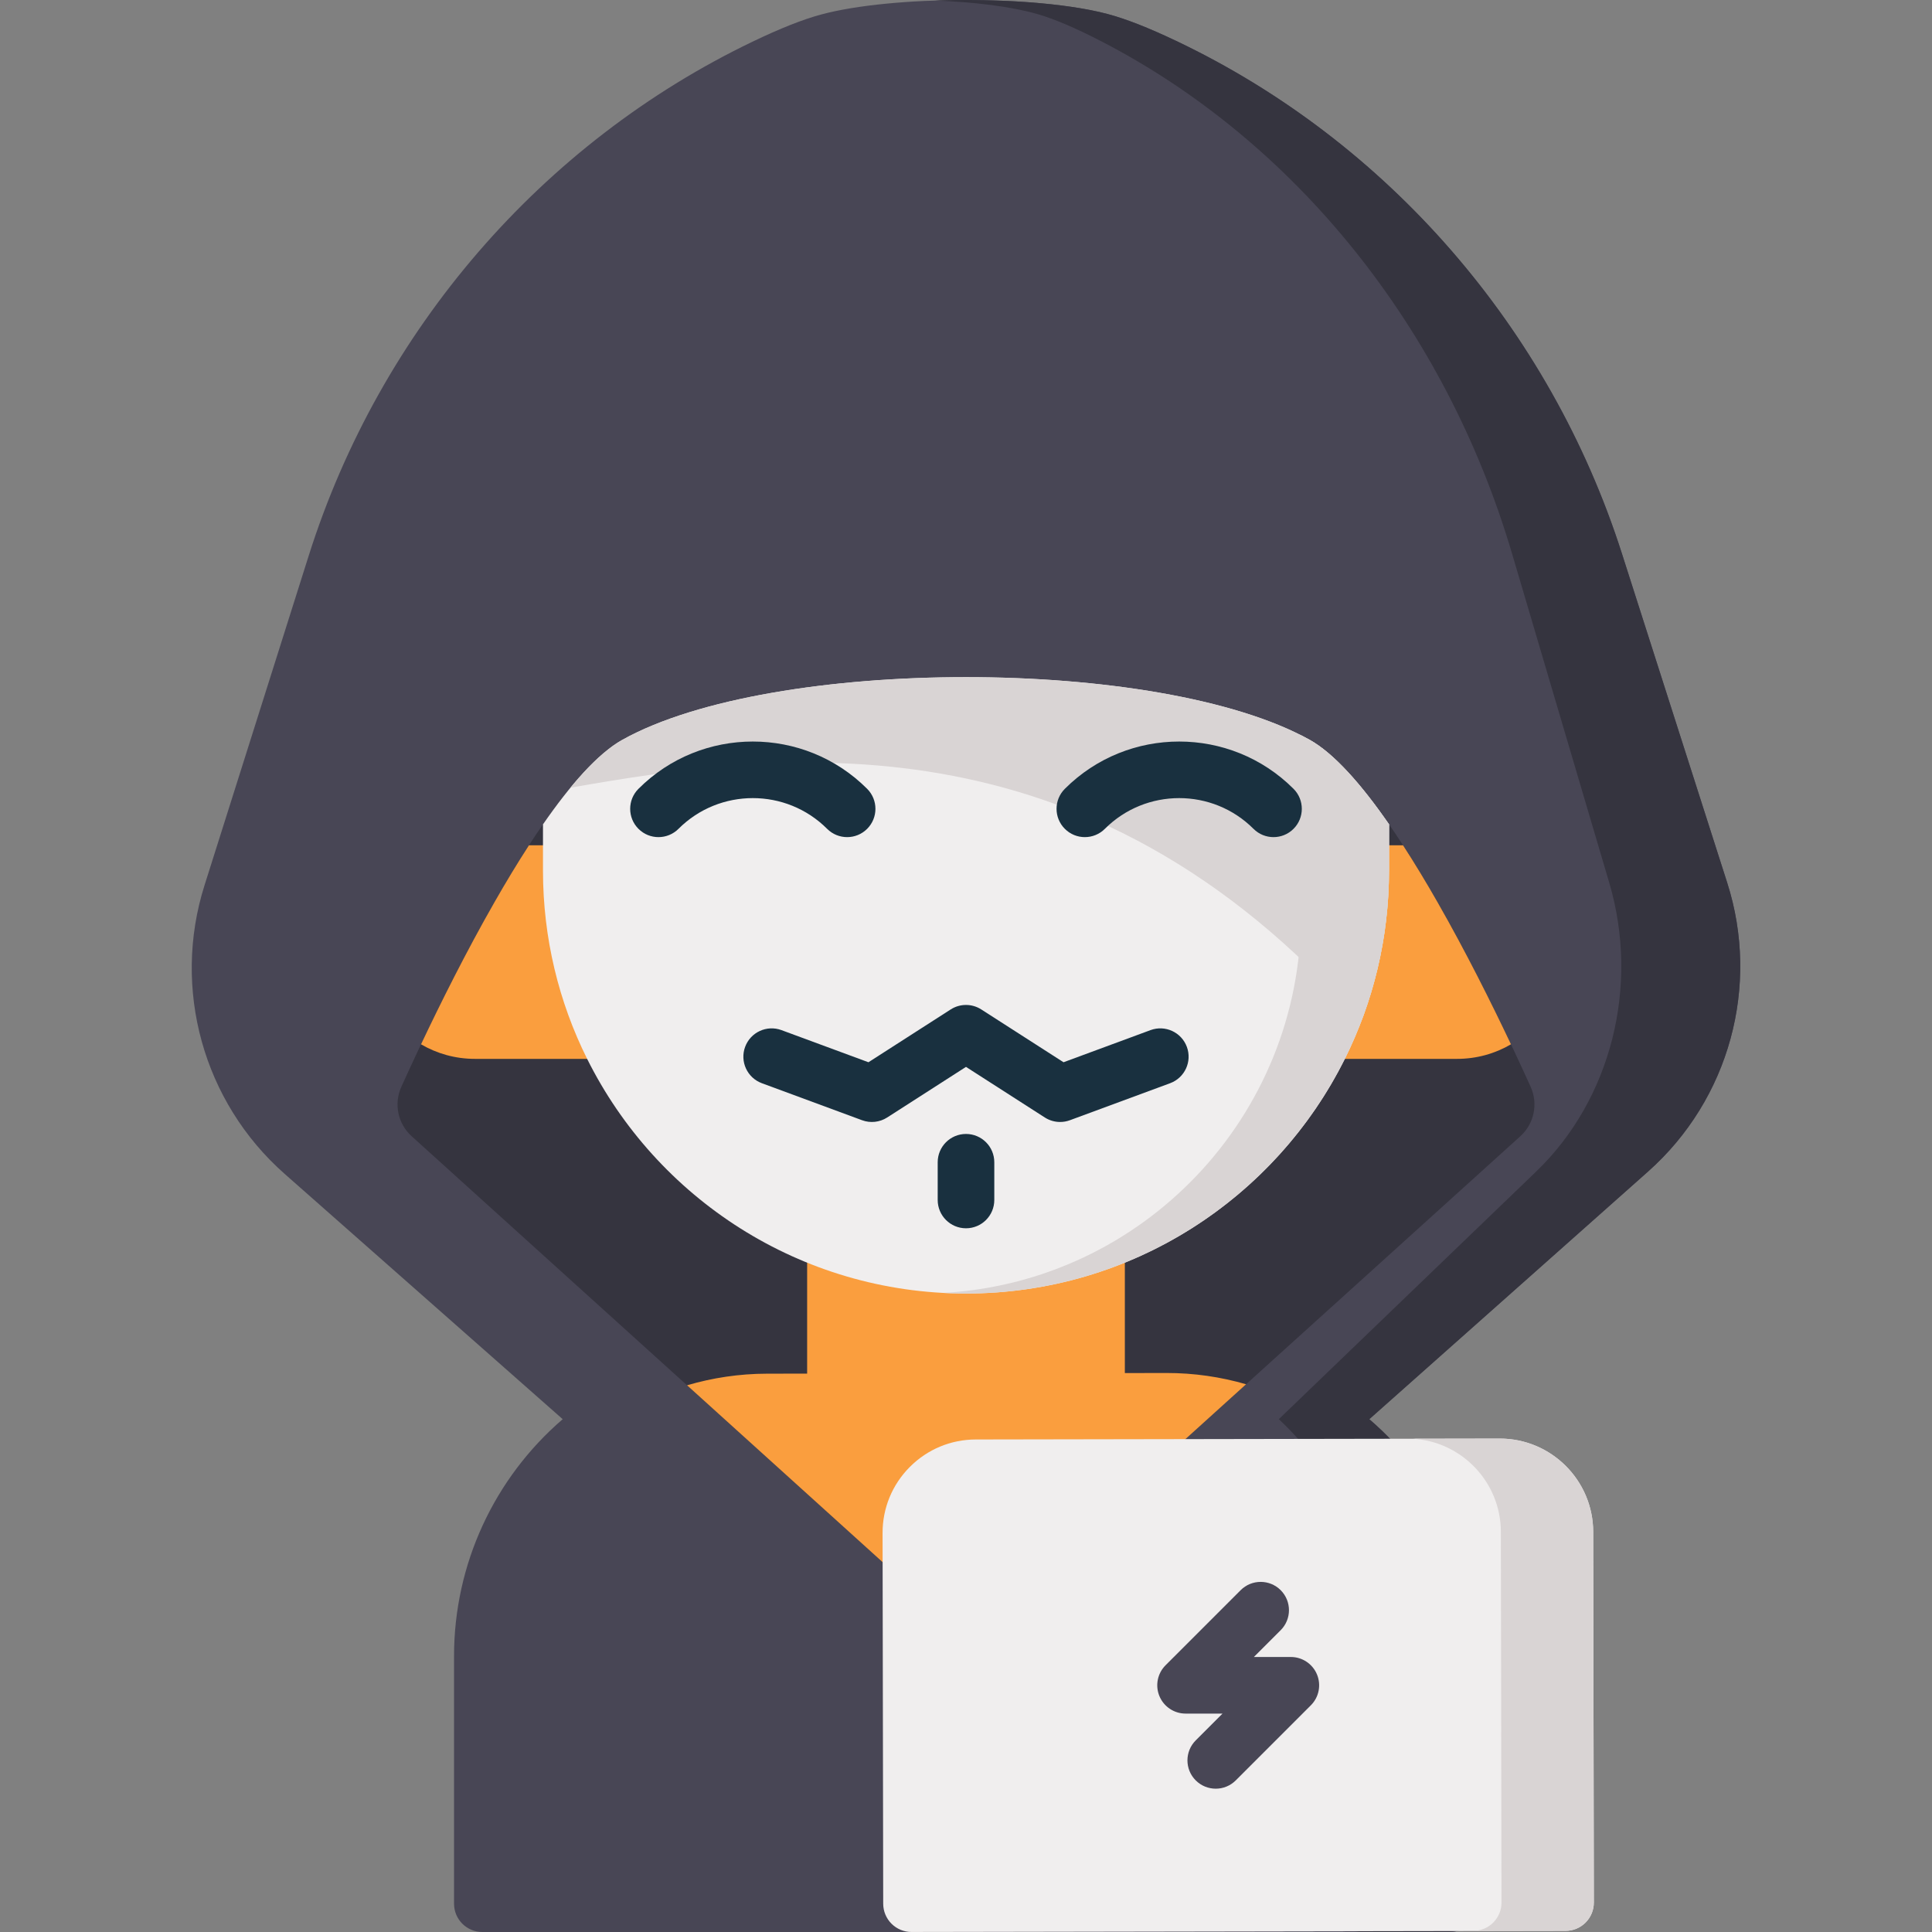 <!-- icon666.com - MILLIONS vector ICONS FREE --><svg version="1.1" id="Capa_1" xmlns="http://www.w3.org/2000/svg" xmlns:xlink="http://www.w3.org/1999/xlink" x="0px" y="0px" viewBox="0 0 512.002 512.002" style="enable-background:new 0 0 512.002 512.002;" xml:space="preserve"><rect x="0" y="0" width="512.002" height="512.002" fill="#808080" stroke="none"/><path style="fill:#484655;" d="M457.732,233.944l-27.921-87.283c-19.094-59.69-62.14-109.193-118.098-135.815 c-7.351-3.497-13.3-5.83-18.191-7.132c-18.808-5.006-57.117-4.94-75.91,0.13c-4.885,1.318-10.826,3.672-18.165,7.194 C143.58,37.851,100.705,87.502,81.815,147.258l-27.622,87.378c-8.667,27.417-0.334,57.422,21.228,76.444l73.701,65.02 c-18.181,15.645-28.796,38.481-28.796,62.765v65.637c0,4.143,3.358,7.5,7.5,7.5h256.351c4.143,0,7.5-3.357,7.5-7.5v-65.637 c0-24.282-10.614-47.12-28.798-62.766l73.891-65.641C458.265,291.363,466.493,261.329,457.732,233.944z"></path><g><path style="fill:#35343F;" d="M457.732,233.944l-27.921-87.283c-19.094-59.69-62.14-109.193-118.098-135.815 c-7.351-3.497-13.3-5.83-18.191-7.132c-11.125-2.961-29.073-4.147-45.77-3.573c10.382,0.386,20.189,1.574,27.123,3.573 c4.516,1.302,10.008,3.635,16.794,7.132c51.659,26.622,91.397,76.125,109.025,135.815l25.776,87.283 c8.089,27.386,0.491,57.42-19.354,76.516L338.903,376.1c16.787,15.646,26.586,38.483,26.586,62.766v65.637 c0,4.143-3.099,7.5-6.924,7.5h25.612c4.143,0,7.5-3.357,7.5-7.5v-65.637c0-24.282-10.614-47.12-28.798-62.766l73.891-65.641 C458.265,291.363,466.493,261.329,457.732,233.944z"></path><path style="fill:#35343F;" d="M402.917,301.107L256,433.974L109.085,301.107c-3.652-3.303-4.759-8.584-2.731-13.07 c0.022-0.048,0.043-0.096,0.065-0.144c4.76-10.529,13.999-30.238,24.669-48.887c4.11-7.2,8.44-14.249,12.809-20.549 c7.21-10.409,14.509-18.779,21.109-22.439c39.778-22.089,142.213-22.089,181.99,0c6.6,3.66,13.899,12.029,21.109,22.439 c4.37,6.3,8.7,13.349,12.809,20.549c10.669,18.649,19.909,38.358,24.669,48.887c0.022,0.048,0.043,0.096,0.065,0.144 C407.675,292.523,406.568,297.804,402.917,301.107z"></path></g><g><path style="fill:#FA9E3E;" d="M298.098,363.879v-96.136h-84.196v96.28l-10.641,0.018c-7.36,0.013-14.463,1.099-21.184,3.078 L256,433.973l74.228-67.13c-6.706-1.942-13.786-2.997-21.119-2.984L298.098,363.879z"></path><path style="fill:#FA9E3E;" d="M400.426,276.753c-5.047-10.658-11.911-24.464-19.512-37.748 c-2.941-5.152-5.995-10.221-9.095-14.999h-35.033v56.607h49.367C391.363,280.612,396.237,279.203,400.426,276.753z"></path><path style="fill:#FA9E3E;" d="M131.087,239.004c-7.601,13.284-14.465,27.09-19.512,37.748c4.189,2.451,9.063,3.86,14.272,3.86 h49.367v-56.607h-35.033C137.082,228.784,134.028,233.854,131.087,239.004z"></path></g><path style="fill:#F0EEEE;" d="M346.995,196.017c-39.778-22.089-142.212-22.089-181.99,0c-6.6,3.66-13.899,12.029-21.109,22.439 v12.239c0,17.939,4.21,34.888,11.699,49.917c18.359,36.858,56.427,62.187,100.405,62.187s82.046-25.329,100.405-62.187 c7.49-15.029,11.699-31.978,11.699-49.917v-12.239C360.895,208.046,353.595,199.676,346.995,196.017z"></path><g><path style="fill:#D9D4D4;" d="M346.995,196.017c-39.778-22.089-142.212-22.089-181.99,0c-4.378,2.428-9.065,6.937-13.828,12.73 c55.134-9.646,136.739-20.973,209.534,62.045c4.771-12.449,7.394-25.963,7.394-40.096v-12.239 C360.895,208.046,353.595,199.676,346.995,196.017z"></path><path style="fill:#D9D4D4;" d="M346.995,196.017c-0.718-0.399-1.462-0.788-2.22-1.172v47.512c0,53.532-41.88,97.276-94.662,100.273 c0.329,0.017,0.656,0.039,0.985,0.053c0.431,0.019,0.862,0.038,1.295,0.052c1.198,0.038,2.399,0.065,3.607,0.065l0,0 c0.004,0,0.007,0,0.011,0c1.221,0,2.436-0.027,3.648-0.066c0.335-0.011,0.668-0.024,1.002-0.038 c1.003-0.041,2.002-0.095,2.998-0.162c0.231-0.015,0.463-0.027,0.694-0.044c1.193-0.088,2.38-0.196,3.563-0.321 c0.286-0.03,0.57-0.065,0.855-0.098c0.206-0.023,0.41-0.053,0.616-0.078c0.751-0.089,1.501-0.18,2.247-0.284 c0.294-0.041,0.589-0.08,0.882-0.124c0.463-0.068,0.922-0.152,1.383-0.225c0.71-0.114,1.422-0.22,2.128-0.347 c0.154-0.028,0.307-0.06,0.461-0.088c0.563-0.104,1.121-0.223,1.681-0.336c0.462-0.093,0.927-0.179,1.387-0.277 c0.302-0.065,0.603-0.13,0.904-0.197c1.083-0.241,2.161-0.494,3.232-0.766c0.072-0.018,0.144-0.034,0.216-0.053 c1.148-0.294,2.288-0.611,3.422-0.94c0.271-0.079,0.54-0.16,0.81-0.241c0.944-0.282,1.883-0.576,2.816-0.882 c0.208-0.068,0.418-0.134,0.626-0.203c0.196-0.066,0.388-0.139,0.583-0.206c0.918-0.313,1.833-0.629,2.74-0.965 c0.192-0.071,0.383-0.146,0.574-0.218c0.936-0.352,1.866-0.717,2.791-1.094c0.241-0.098,0.482-0.195,0.722-0.295 c1.094-0.455,2.181-0.922,3.257-1.41c0.008-0.004,0.017-0.008,0.025-0.012c0.461-0.209,0.913-0.434,1.37-0.65 c0.589-0.277,1.181-0.55,1.765-0.837c0.234-0.115,0.467-0.231,0.7-0.348c0.967-0.484,1.928-0.979,2.879-1.491 c0.079-0.042,0.159-0.083,0.238-0.126c1.04-0.562,2.069-1.143,3.089-1.736c0.191-0.111,0.381-0.225,0.571-0.338 c0.868-0.512,1.729-1.036,2.583-1.571c0.17-0.106,0.341-0.211,0.51-0.319c0.999-0.634,1.987-1.281,2.964-1.945 c0.097-0.066,0.192-0.134,0.289-0.2c0.101-0.069,0.199-0.142,0.299-0.211c0.772-0.532,1.539-1.071,2.297-1.622 c0.191-0.139,0.383-0.278,0.573-0.418c0.002-0.001,0.004-0.003,0.006-0.005c1.887-1.389,3.728-2.836,5.522-4.338 c0.177-0.148,0.352-0.297,0.527-0.446c0.805-0.683,1.602-1.375,2.387-2.08c0.091-0.082,0.184-0.161,0.274-0.243 c0.203-0.183,0.398-0.375,0.6-0.56c0.671-0.615,1.341-1.231,1.997-1.862c0.127-0.123,0.253-0.247,0.38-0.371 c0.488-0.474,0.965-0.96,1.445-1.443c0.243-0.245,0.492-0.484,0.733-0.732c0.144-0.147,0.289-0.294,0.432-0.443 c0.552-0.572,1.09-1.157,1.63-1.741c0.268-0.288,0.543-0.57,0.807-0.862c0.025-0.028,0.049-0.056,0.074-0.083 c0.67-0.742,1.325-1.498,1.975-2.258c0.083-0.097,0.17-0.191,0.253-0.289c0.148-0.174,0.296-0.349,0.443-0.524 c0.004-0.004,0.007-0.009,0.011-0.013c1.506-1.793,2.957-3.634,4.35-5.521c0.004-0.005,0.008-0.01,0.012-0.016 c0.124-0.168,0.246-0.337,0.369-0.506c0.344-0.472,0.677-0.953,1.014-1.43c0.267-0.379,0.541-0.752,0.804-1.135 c0.085-0.124,0.172-0.245,0.256-0.369c0.673-0.988,1.332-1.987,1.974-2.997c0.069-0.108,0.136-0.218,0.204-0.327 c0.571-0.905,1.128-1.819,1.674-2.742c0.104-0.175,0.208-0.35,0.311-0.526c1.197-2.048,2.329-4.139,3.397-6.267 c0.005-0.009,0.01-0.018,0.014-0.028c0.104-0.207,0.207-0.414,0.309-0.622c0.3-0.607,0.592-1.219,0.881-1.833 c0.035-0.074,0.072-0.147,0.106-0.221c0.11-0.235,0.221-0.47,0.33-0.706c0.33-0.718,0.652-1.441,0.967-2.167 c0.085-0.196,0.173-0.391,0.257-0.587c0.782-1.829,1.516-3.682,2.203-5.559c0.018-0.049,0.037-0.096,0.055-0.145 c0.027-0.075,0.053-0.151,0.08-0.226c0.313-0.867,0.616-1.738,0.908-2.614c0.079-0.236,0.153-0.474,0.23-0.71 c0.236-0.723,0.466-1.449,0.688-2.178c0.085-0.28,0.168-0.562,0.251-0.843c0.165-0.559,0.322-1.121,0.479-1.684 c0.041-0.148,0.086-0.295,0.126-0.444c0.076-0.279,0.152-0.558,0.227-0.837c0.199-0.751,0.389-1.505,0.573-2.262 c0.056-0.231,0.115-0.462,0.169-0.694c0.22-0.933,0.429-1.87,0.626-2.812c0.011-0.053,0.023-0.105,0.034-0.158 c0.029-0.138,0.052-0.278,0.08-0.416c0.388-1.908,0.73-3.833,1.02-5.776c0.004-0.026,0.009-0.053,0.013-0.079 c0.02-0.137,0.038-0.274,0.058-0.411c0.057-0.393,0.104-0.789,0.157-1.183c0.067-0.502,0.139-1.003,0.199-1.507 c0.026-0.214,0.049-0.43,0.074-0.645c0.096-0.84,0.183-1.683,0.26-2.529c0.02-0.222,0.04-0.445,0.059-0.668 c0.025-0.297,0.043-0.596,0.066-0.893c0.045-0.58,0.092-1.16,0.128-1.743c0.011-0.176,0.023-0.351,0.033-0.527 c0.043-0.756,0.072-1.515,0.1-2.274c0.01-0.279,0.029-0.556,0.037-0.836c0-0.015,0.001-0.03,0.002-0.045 c0.032-1.11,0.049-2.225,0.049-3.343V218.45C360.895,208.046,353.595,199.676,346.995,196.017z"></path></g><g><path style="fill:#19303F;" d="M256,325.51c-4.142,0-7.5-3.357-7.5-7.5v-9.999c0-4.143,3.358-7.5,7.5-7.5 c4.143,0,7.5,3.357,7.5,7.5v9.999C263.5,322.153,260.143,325.51,256,325.51z"></path><path style="fill:#19303F;" d="M280.943,297.337c-1.419,0-2.827-0.402-4.052-1.188L256,282.736l-20.89,13.412 c-1.98,1.273-4.443,1.54-6.651,0.725l-26.556-9.808c-3.885-1.435-5.872-5.748-4.437-9.634c1.436-3.886,5.748-5.871,9.633-4.437 l23.05,8.514l21.797-13.995c2.47-1.586,5.636-1.584,8.104-0.001l21.798,13.996l23.05-8.514c3.887-1.435,8.199,0.552,9.633,4.437 c1.436,3.886-0.551,8.199-4.437,9.634l-26.556,9.808C282.698,297.183,281.819,297.337,280.943,297.337z"></path><path style="fill:#19303F;" d="M337.496,221.848c-1.919,0-3.839-0.732-5.304-2.196c-10.858-10.86-28.531-10.86-39.391,0 c-2.93,2.928-7.678,2.928-10.606,0c-2.929-2.93-2.929-7.678,0-10.606c16.71-16.708,43.895-16.708,60.604,0 c2.929,2.93,2.929,7.678,0,10.606C341.335,221.116,339.415,221.848,337.496,221.848z"></path><path style="fill:#19303F;" d="M224.502,221.848c-1.919,0-3.839-0.732-5.303-2.196c-10.859-10.86-28.531-10.86-39.392,0 c-2.929,2.928-7.678,2.929-10.605-0.001c-2.929-2.929-2.929-7.678,0-10.605c16.708-16.708,43.895-16.708,60.603,0 c2.929,2.929,2.929,7.678,0,10.605C228.341,221.116,226.422,221.848,224.502,221.848z"></path></g><path style="fill:#F0EEEE;" d="M422.216,405.954c-0.024-13.637-11.124-24.715-24.757-24.715c-0.014,0-0.029,0-0.043,0l-138.81,0.238 c-6.613,0.012-12.825,2.598-17.493,7.282c-4.668,4.684-7.233,10.905-7.222,17.518l0.169,98.236c0.003,1.989,0.797,3.896,2.206,5.3 c1.406,1.401,3.31,2.188,5.294,2.188c0.004,0,0.009,0,0.013,0l173.325-0.298c1.989-0.004,3.896-0.797,5.3-2.206 c1.404-1.409,2.191-3.317,2.188-5.307L422.216,405.954z"></path><path style="fill:#D9D4D4;" d="M422.216,405.954c-0.024-13.637-11.124-24.715-24.757-24.715c-0.014,0-0.029,0-0.043,0l-23.058,0.04 c12.998,0.712,23.366,11.497,23.389,24.675l0.169,98.236c0.003,1.989-0.784,3.897-2.188,5.307c-1.404,1.409-3.311,2.202-5.3,2.206 l-149.636,0.257c0.254,0.026,0.51,0.041,0.768,0.041c0.004,0,0.009,0,0.013,0l173.325-0.298c1.989-0.004,3.896-0.797,5.3-2.206 c1.404-1.409,2.191-3.317,2.188-5.307L422.216,405.954z"></path><path style="fill:#484655;" d="M322.187,474.022c-1.92,0-3.839-0.732-5.304-2.197c-2.929-2.929-2.929-7.678,0.001-10.605l7.1-7.1 h-9.796c-3.033,0-5.769-1.827-6.929-4.63c-1.161-2.803-0.52-6.028,1.625-8.174l19.903-19.903c2.93-2.928,7.678-2.928,10.607,0 c2.929,2.93,2.929,7.678,0,10.606l-7.102,7.101h9.797c3.033,0,5.769,1.827,6.929,4.63c1.161,2.803,0.52,6.028-1.626,8.174 l-19.903,19.902C326.026,473.29,324.106,474.022,322.187,474.022z"></path></svg>
